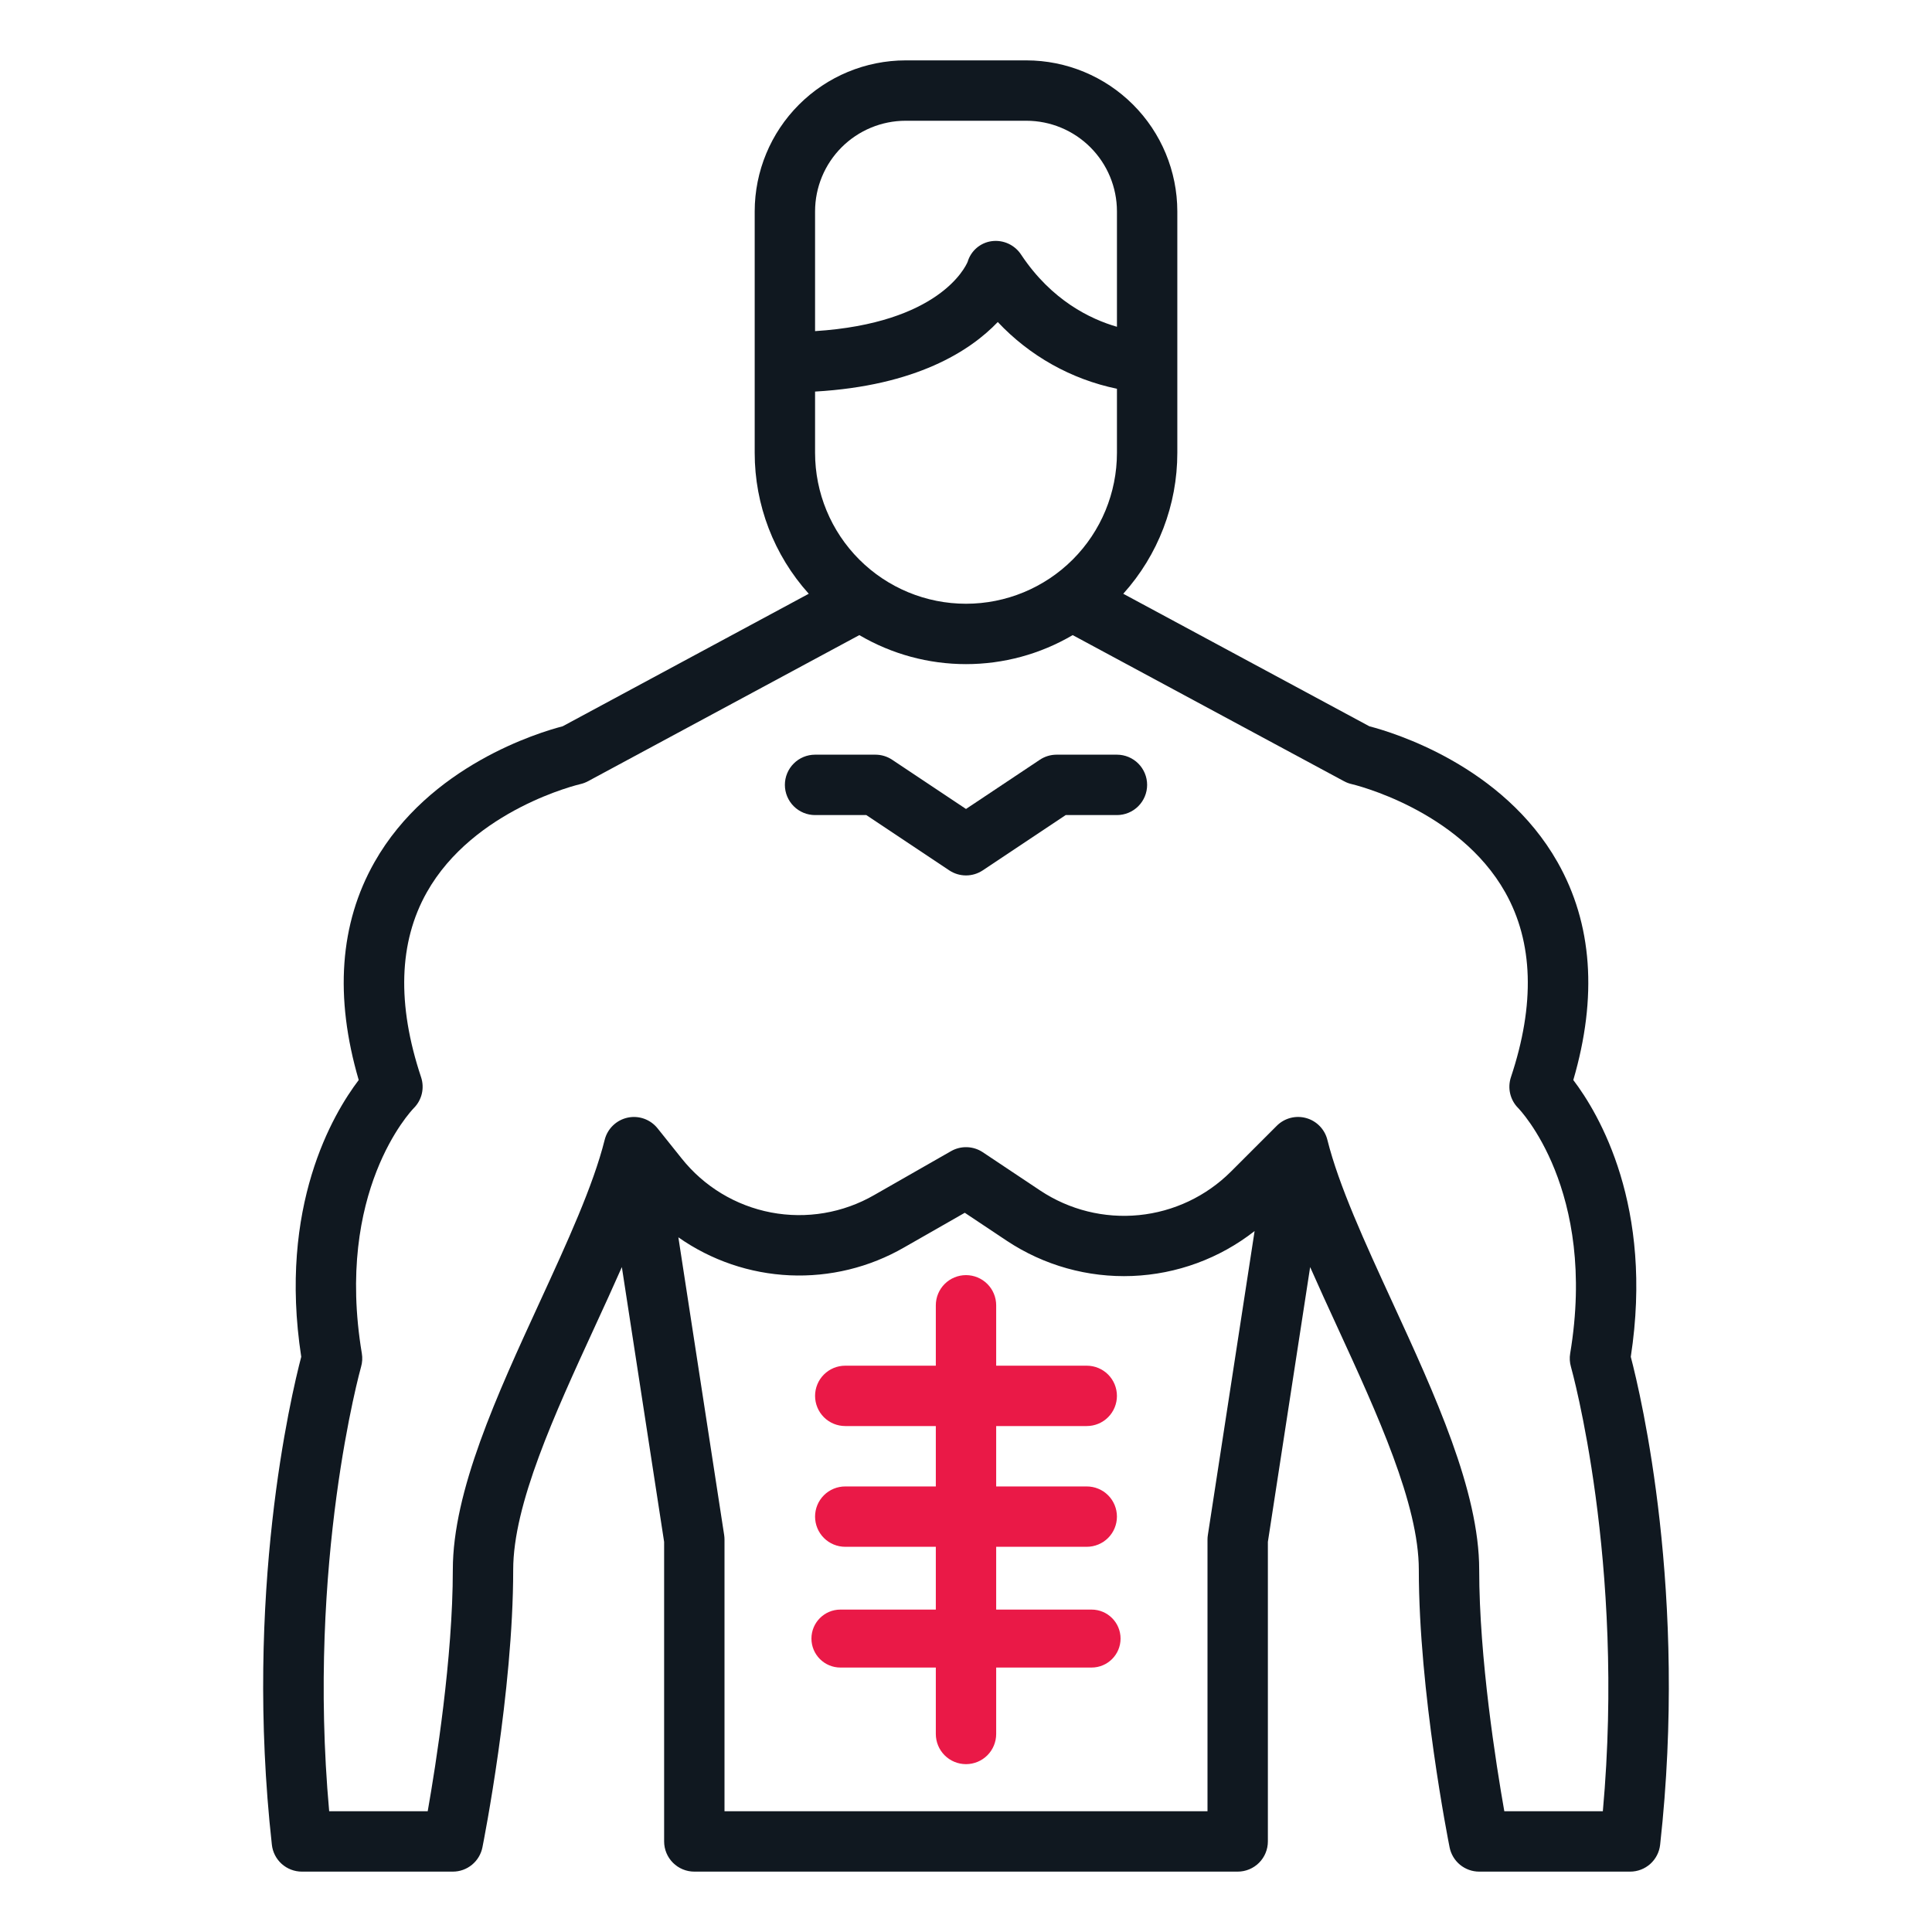 <svg xmlns="http://www.w3.org/2000/svg" fill="none" viewBox="0 0 100 100" height="100" width="100">
<path fill="#101820" d="M84.409 70.228C85.602 62.442 82.768 57.659 81.434 55.902C82.693 51.597 82.42 47.808 80.62 44.629C77.783 39.619 72.104 37.91 70.879 37.593L58.14 30.733C59.943 28.731 60.94 26.132 60.938 23.438V10.938C60.935 8.866 60.112 6.88 58.647 5.416C57.182 3.951 55.197 3.127 53.125 3.125H46.875C44.804 3.127 42.818 3.951 41.354 5.416C39.889 6.88 39.065 8.866 39.063 10.938V23.438C39.061 26.132 40.058 28.731 41.861 30.733L29.122 37.593C27.897 37.91 22.218 39.619 19.381 44.629C17.581 47.808 17.308 51.597 18.567 55.902C17.232 57.659 14.398 62.442 15.592 70.228C15.064 72.242 12.629 82.498 14.072 95.485C14.114 95.867 14.296 96.22 14.583 96.477C14.87 96.733 15.241 96.875 15.625 96.875H23.438C23.799 96.875 24.149 96.75 24.428 96.521C24.708 96.292 24.899 95.973 24.97 95.619C25.035 95.293 26.563 87.582 26.563 81.25C26.563 77.862 28.704 73.204 30.774 68.7C31.262 67.64 31.741 66.598 32.187 65.584L34.375 79.807V95.312C34.375 95.727 34.54 96.124 34.833 96.417C35.126 96.71 35.523 96.875 35.938 96.875H64.063C64.477 96.875 64.875 96.71 65.168 96.417C65.461 96.124 65.625 95.727 65.625 95.312V79.807L67.813 65.584C68.259 66.598 68.738 67.64 69.226 68.7C71.297 73.204 73.438 77.862 73.438 81.25C73.438 87.582 74.966 95.293 75.031 95.619C75.102 95.973 75.293 96.292 75.572 96.521C75.852 96.75 76.202 96.875 76.563 96.875H84.375C84.76 96.875 85.131 96.733 85.417 96.477C85.704 96.22 85.886 95.867 85.928 95.485C87.371 82.498 84.937 72.242 84.409 70.228ZM42.188 23.438V20.268C47.417 19.966 50.209 18.169 51.645 16.668C53.297 18.426 55.451 19.633 57.813 20.122V23.438C57.813 25.509 56.99 27.497 55.525 28.962C54.059 30.427 52.072 31.25 50 31.25C47.928 31.25 45.941 30.427 44.476 28.962C43.011 27.497 42.188 25.509 42.188 23.438ZM42.188 10.938C42.189 9.695 42.684 8.503 43.562 7.624C44.441 6.746 45.633 6.251 46.875 6.25H53.125C54.368 6.251 55.56 6.746 56.438 7.624C57.317 8.503 57.812 9.695 57.813 10.938V16.914C56.442 16.519 54.435 15.554 52.863 13.195C52.702 12.943 52.472 12.742 52.2 12.615C51.928 12.489 51.626 12.443 51.329 12.483C51.041 12.522 50.77 12.644 50.549 12.834C50.328 13.024 50.167 13.273 50.085 13.552C49.963 13.843 48.588 16.729 42.188 17.139V10.938ZM62.519 79.45C62.506 79.529 62.5 79.608 62.5 79.688V93.75H37.5V79.688C37.5 79.608 37.494 79.529 37.482 79.45L35.112 64.043C36.808 65.235 38.809 65.917 40.88 66.01C42.951 66.102 45.005 65.601 46.8 64.565L49.937 62.773L52.114 64.224C54.033 65.498 56.306 66.135 58.608 66.044C60.91 65.953 63.125 65.14 64.938 63.719L62.519 79.45ZM82.963 93.75H77.863C77.435 91.32 76.563 85.812 76.563 81.25C76.563 77.177 74.278 72.204 72.066 67.395C70.643 64.299 69.298 61.374 68.704 58.996C68.637 58.728 68.5 58.483 68.307 58.285C68.114 58.087 67.872 57.943 67.605 57.87C67.339 57.796 67.058 57.794 66.79 57.865C66.523 57.935 66.279 58.076 66.084 58.272L63.706 60.649C62.427 61.923 60.747 62.716 58.951 62.894C57.155 63.072 55.352 62.624 53.848 61.626L50.868 59.639C50.627 59.478 50.345 59.388 50.055 59.378C49.765 59.368 49.478 59.439 49.226 59.583L45.251 61.854C43.636 62.786 41.74 63.106 39.909 62.757C38.078 62.408 36.433 61.412 35.274 59.951L34.04 58.408L34.037 58.404L34.034 58.401C33.852 58.173 33.61 58.002 33.336 57.904C33.061 57.807 32.765 57.788 32.481 57.85C32.196 57.913 31.935 58.053 31.726 58.256C31.517 58.458 31.369 58.715 31.298 58.998C30.703 61.376 29.359 64.301 27.936 67.396C25.724 72.204 23.438 77.177 23.438 81.25C23.438 85.812 22.566 91.32 22.138 93.75H17.038C15.874 80.852 18.661 70.844 18.69 70.742C18.754 70.519 18.767 70.285 18.729 70.056C17.332 61.672 21.258 57.52 21.418 57.355C21.623 57.15 21.767 56.892 21.834 56.609C21.9 56.327 21.887 56.032 21.795 55.756C20.539 51.987 20.638 48.767 22.09 46.188C24.512 41.886 29.976 40.6 30.027 40.588C30.167 40.557 30.302 40.507 30.429 40.439L44.479 32.873C46.153 33.857 48.059 34.375 50 34.375C51.942 34.375 53.848 33.857 55.522 32.873L69.572 40.439C69.698 40.506 69.831 40.556 69.97 40.587C70.025 40.6 75.489 41.886 77.911 46.188C79.363 48.767 79.462 51.986 78.205 55.756C78.114 56.032 78.1 56.327 78.167 56.609C78.234 56.892 78.378 57.15 78.583 57.355C78.624 57.397 82.686 61.572 81.272 70.056C81.233 70.285 81.247 70.519 81.311 70.742C81.34 70.844 84.132 80.819 82.963 93.75Z"></path>
<path fill="#101820" d="M57.812 39.062H54.688C54.379 39.062 54.077 39.154 53.821 39.325L50 41.872L46.179 39.325C45.923 39.154 45.621 39.062 45.312 39.062H42.188C41.773 39.062 41.376 39.227 41.083 39.52C40.79 39.813 40.625 40.211 40.625 40.625C40.625 41.039 40.79 41.437 41.083 41.73C41.376 42.023 41.773 42.188 42.188 42.188H44.84L49.133 45.05C49.39 45.221 49.691 45.312 50 45.312C50.309 45.312 50.61 45.221 50.867 45.05L55.16 42.188H57.812C58.227 42.188 58.624 42.023 58.917 41.73C59.21 41.437 59.375 41.039 59.375 40.625C59.375 40.211 59.21 39.813 58.917 39.52C58.624 39.227 58.227 39.062 57.812 39.062Z"></path>
<path fill="#EA1947" d="M56.25 73.812C56.664 73.812 57.062 73.648 57.355 73.355C57.648 73.062 57.812 72.664 57.812 72.25C57.812 71.836 57.648 71.438 57.355 71.145C57.062 70.852 56.664 70.688 56.25 70.688H51.562V67.562C51.562 67.148 51.398 66.751 51.105 66.458C50.812 66.165 50.414 66 50 66C49.586 66 49.188 66.165 48.895 66.458C48.602 66.751 48.438 67.148 48.438 67.562V70.688H43.75C43.336 70.688 42.938 70.852 42.645 71.145C42.352 71.438 42.188 71.836 42.188 72.25C42.188 72.664 42.352 73.062 42.645 73.355C42.938 73.648 43.336 73.812 43.75 73.812H48.438V76.938H43.75C43.336 76.938 42.938 77.102 42.645 77.395C42.352 77.688 42.188 78.086 42.188 78.5C42.188 78.914 42.352 79.312 42.645 79.605C42.938 79.898 43.336 80.062 43.75 80.062H48.438V89.75C48.438 90.164 48.602 90.562 48.895 90.855C49.188 91.148 49.586 91.312 50 91.312C50.414 91.312 50.812 91.148 51.105 90.855C51.398 90.562 51.562 90.164 51.562 89.75V80.062H56.25C56.664 80.062 57.062 79.898 57.355 79.605C57.648 79.312 57.812 78.914 57.812 78.5C57.812 78.086 57.648 77.688 57.355 77.395C57.062 77.102 56.664 76.938 56.25 76.938H51.562V73.812H56.25Z"></path>
<path fill="#EA1947" d="M56.5 83.312H43.5C42.672 83.312 42 83.984 42 84.812C42 85.641 42.672 86.312 43.5 86.312H56.5C57.328 86.312 58 85.641 58 84.812C58 83.984 57.328 83.312 56.5 83.312Z"></path>
</svg>
